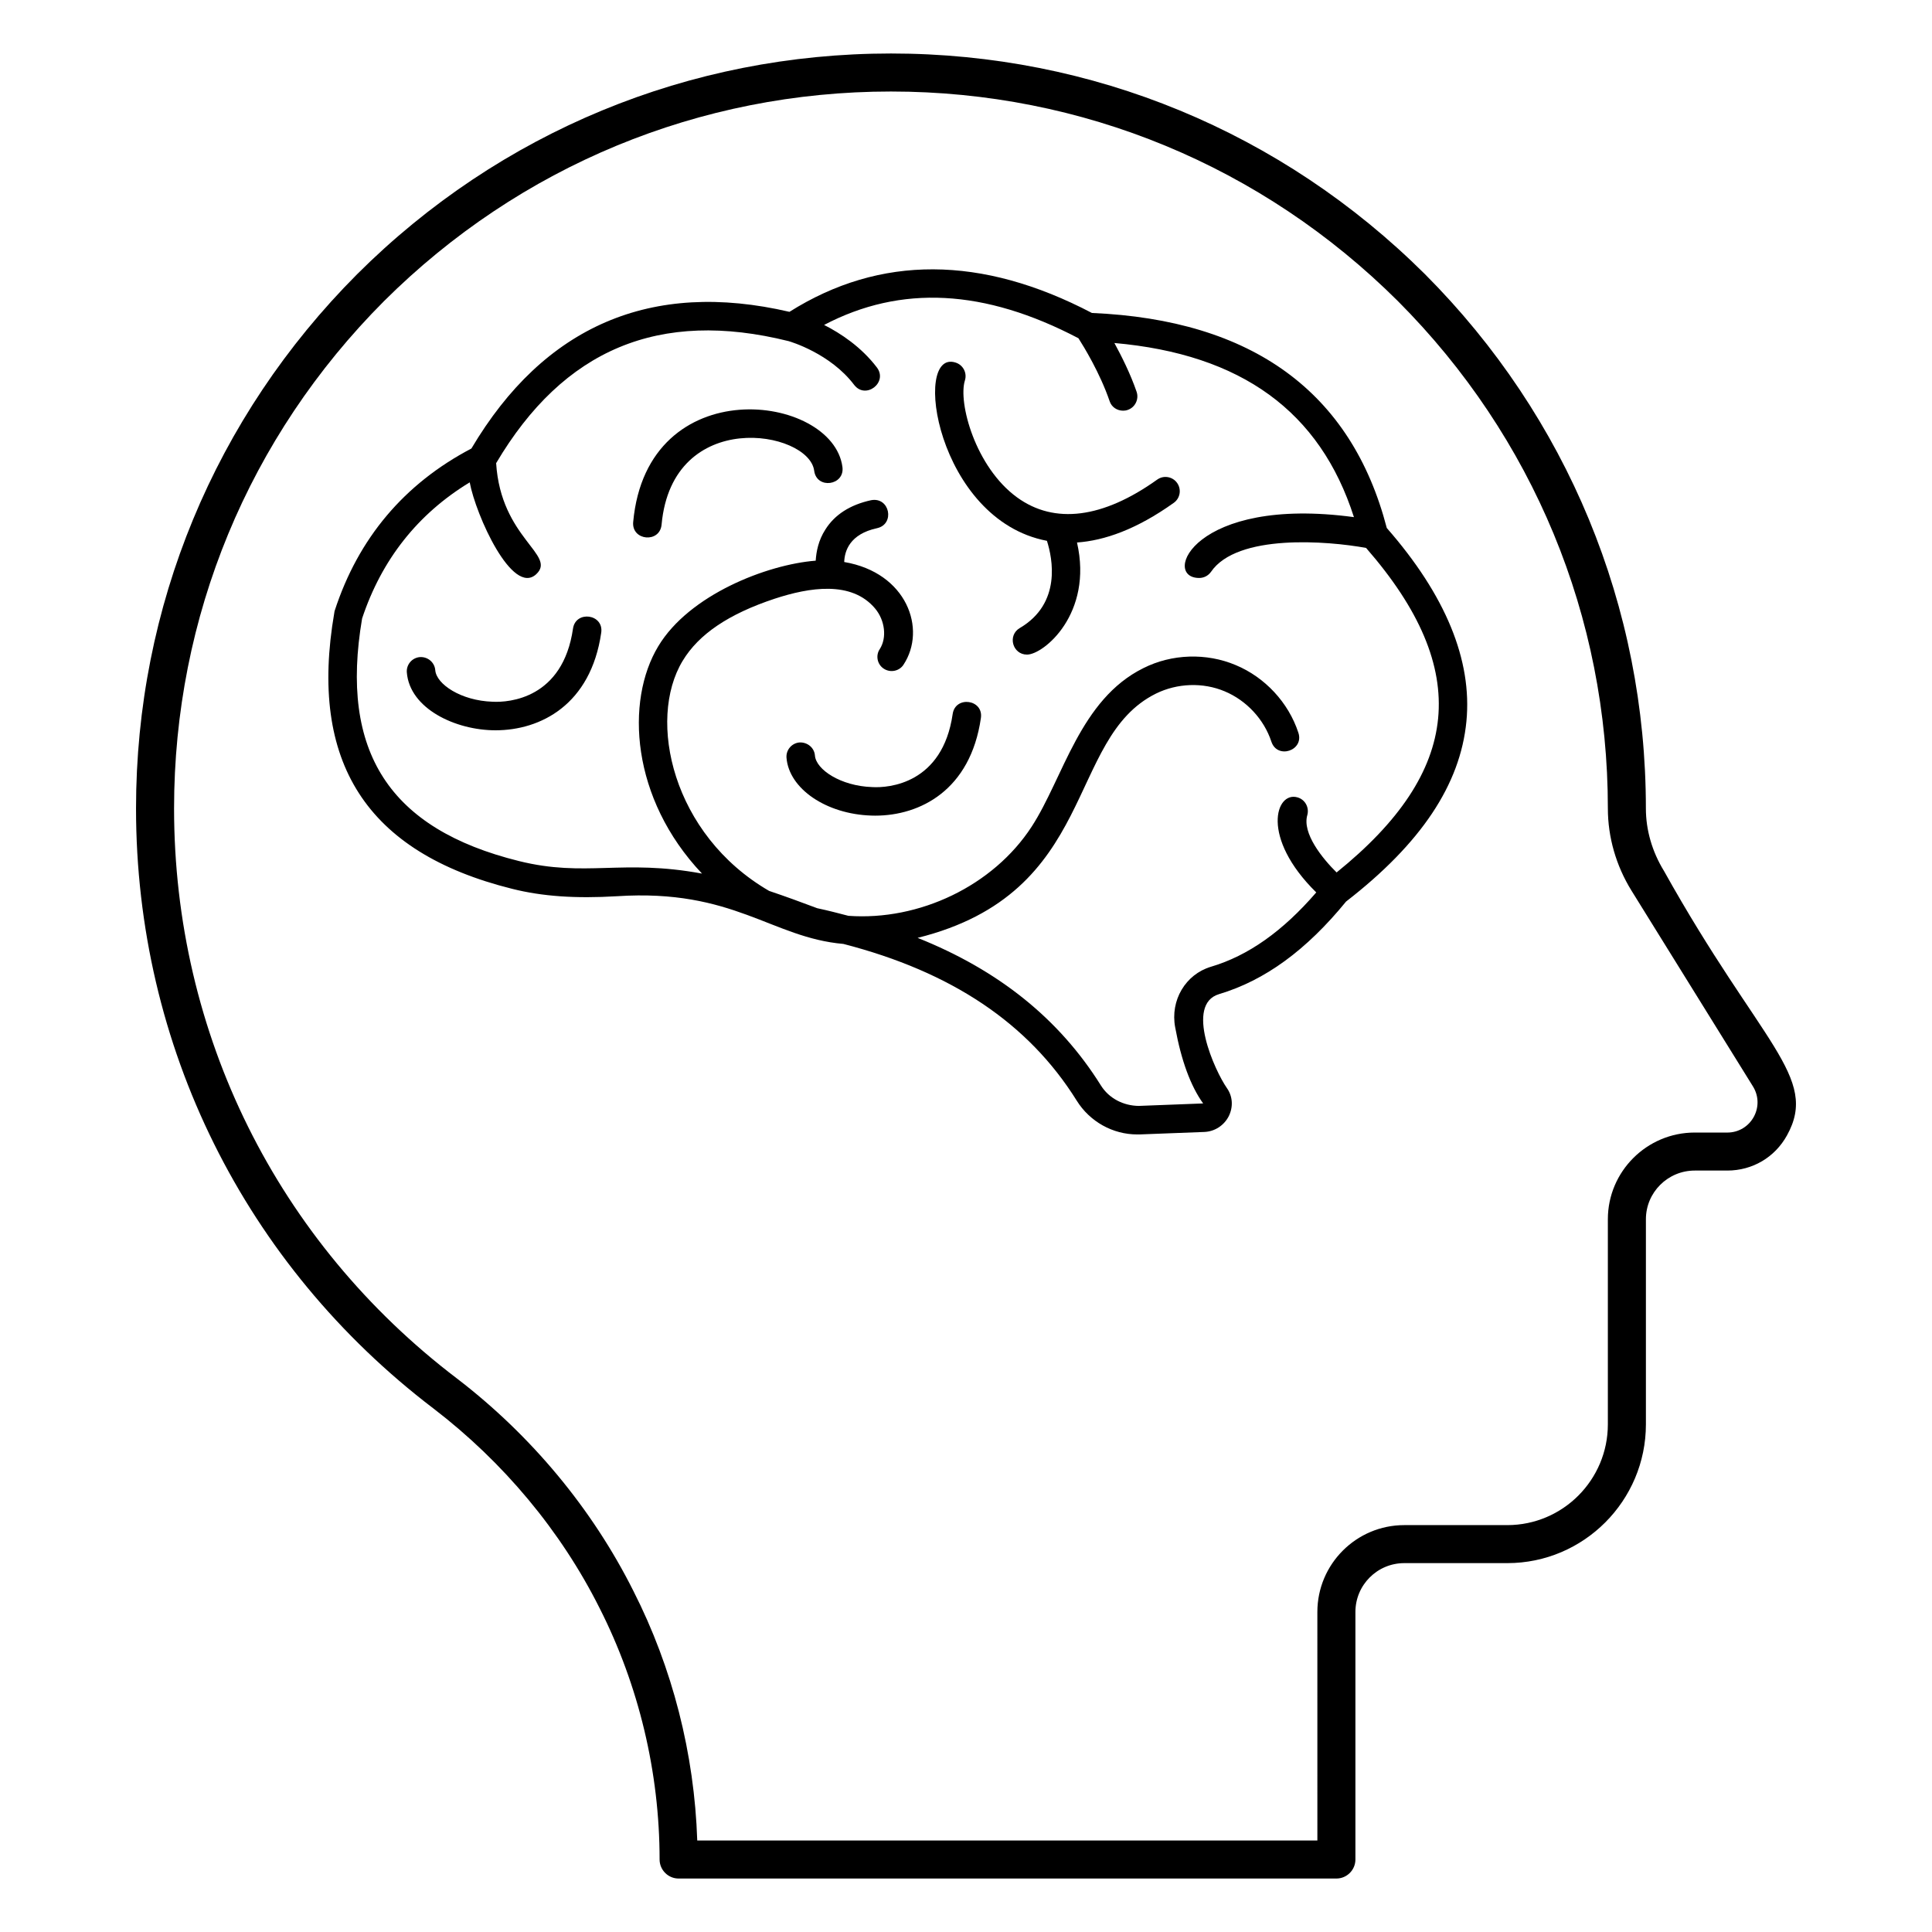 <?xml version="1.0" encoding="UTF-8"?>
<!-- Uploaded to: SVG Find, www.svgrepo.com, Generator: SVG Find Mixer Tools -->
<svg fill="#000000" width="800px" height="800px" version="1.1" viewBox="144 144 512 512" xmlns="http://www.w3.org/2000/svg">
 <g>
  <path d="m584.91 374.71c-3.074-5.039-4.734-10.73-4.734-16.477 0-53.402-20.758-103.68-58.543-141.57-37.938-37.734-88.168-58.488-141.52-58.488-53.352 0-103.63 20.754-141.47 58.492-37.785 37.887-58.594 88.168-58.594 141.57 0 62.926 28.766 120.91 78.848 159.05 18.539 14.207 33.754 32.445 43.984 52.848 10.426 20.559 15.918 43.582 15.918 66.656 0 2.769 2.266 5.039 5.039 5.039h174.32c2.769 0 5.039-2.266 5.039-5.039v-65.598c0-7.152 5.793-12.949 12.949-12.949h27.309c20.254 0 36.727-16.523 36.727-36.777v-54.359c0-7.106 5.793-12.898 12.949-12.898h8.617c6.648 0 12.594-3.477 15.82-9.32 8.609-15.516-7.008-24.18-32.652-70.18zm16.828 69.426h-8.617c-12.695 0-23.023 10.328-23.023 22.973v54.359c0 14.711-11.941 26.703-26.652 26.703h-27.309c-12.695 0-23.023 10.328-23.023 23.023l0.004 60.559h-164.34c-0.754-22.973-6.551-45.746-16.93-66.148-10.879-21.715-27.055-41.211-46.801-56.328-47.609-36.223-74.918-91.289-74.918-151.04 0-50.734 19.75-98.445 55.621-134.42 35.973-35.816 83.684-55.566 134.36-55.566 50.684 0 98.395 19.75 134.37 55.57 35.871 35.973 55.621 83.684 55.621 134.42 0 7.609 2.168 15.164 6.246 21.766l32.195 51.891c3.324 5.34-0.504 12.242-6.801 12.242z"/>
  <path d="m511.51 283.92c-9.371-36.023-35.621-55.168-78.141-56.98-29.223-15.316-56.176-15.418-80.156-0.301-36.629-8.516-64.992 3.676-84.289 36.223-17.781 9.32-29.973 23.777-36.223 42.973-0.051 0.203-0.102 0.352-0.102 0.504-6.852 39.648 8.516 63.582 47.105 73.203 8.012 2.016 16.828 2.621 27.809 1.965 30.934-2.016 40.91 10.984 60.004 12.645 28.668 7.406 49.02 21.008 61.816 41.516 3.477 5.594 9.574 8.969 16.02 8.969h0.656l17.129-0.656c2.769-0.102 5.238-1.715 6.5-4.184 1.211-2.469 1.059-5.238-0.504-7.457-3.176-4.535-11.184-22.168-2.066-24.887 12.141-3.629 23.125-11.637 33.656-24.535 19.852-15.367 30.277-30.984 31.891-47.762 1.566-16.219-5.535-33.449-21.105-51.234zm13.605 50.48c-1.359 14.004-10.227 27.355-26.902 40.809-3.777-3.727-9.168-10.379-7.758-15.215 0.555-2.016-0.605-4.133-2.621-4.684-5.742-1.664-9.875 10.582 4.988 25.191-8.867 10.277-18.035 16.777-27.91 19.699-6.75 2.016-10.832 8.918-9.473 16.07 1.613 8.816 4.082 15.516 7.406 20.152l-17.078 0.656c-4.031-0.051-7.859-1.965-10.027-5.441-11.035-17.633-27.105-30.531-48.566-39.094 48.012-11.941 39.094-52.801 63.176-64.738 5.644-2.769 12.445-3.023 18.188-0.605 5.793 2.418 10.43 7.406 12.395 13.352 1.562 4.734 8.715 2.367 7.152-2.367-2.621-8.012-8.867-14.711-16.625-17.938-7.758-3.273-16.93-2.973-24.434 0.805-16.828 8.312-21.211 29.07-29.625 42.02-10.227 15.719-29.824 24.988-48.566 23.629-2.719-0.707-5.391-1.41-8.262-2.016-4.133-1.562-8.414-3.125-12.746-4.586-25.645-14.863-32.395-45.293-22.922-60.961 4.281-7.106 12.242-12.445 24.383-16.473 9.219-3.023 20.355-4.836 26.602 2.57 2.672 3.176 3.176 7.809 1.258 10.781-1.16 1.715-0.656 4.082 1.059 5.188 1.762 1.16 4.133 0.656 5.238-1.059 6.195-9.422 0.906-24.383-15.719-27.207 0.102-2.922 1.461-7.406 8.715-8.969 4.785-1.059 3.375-8.363-1.613-7.406-5.543 1.211-9.621 3.828-12.09 7.758-1.863 2.871-2.418 5.894-2.57 8.262-12.949 1.008-33.555 9.07-41.715 22.672-8.766 14.508-7.254 40.355 11.586 60.254-21.211-3.93-30.883 1.059-48.516-3.324-34.359-8.516-47.559-28.969-41.562-64.285 5.188-15.617 14.762-27.711 28.516-36.074 1.613 8.664 11.285 30.23 17.633 24.336 5.492-5.137-9.371-9.473-10.629-29.422 17.887-30.23 43.227-40.859 77.484-32.344 0.555 0.152 11.082 3.273 17.383 11.586 3.023 3.981 9.02-0.605 6.047-4.586-4.133-5.441-9.621-9.07-14.004-11.285 20.355-10.68 42.523-9.523 67.41 3.527 1.41 2.215 5.691 9.168 8.262 16.676 0.504 1.562 1.965 2.519 3.578 2.519 0.402 0 0.805-0.051 1.211-0.203 1.965-0.656 3.023-2.82 2.367-4.785-1.664-4.836-3.981-9.422-5.894-12.949 33.656 2.973 54.512 18.137 63.48 46.148-42.473-5.742-51.086 16.121-41.012 16.121 1.211 0 2.367-0.555 3.125-1.613 6.953-10.176 30.934-8.211 41.109-6.348 14.152 16.227 20.449 31.039 19.09 45.195z"/>
  <path d="m450.67 271.1c-14.383 10.281-27.211 11.918-37.121 4.723-11.098-8.055-15.68-25.16-13.84-31 0.629-1.992-0.477-4.113-2.465-4.738-11.66-3.773-5.019 41.68 24.203 47.238 1.484 4.656 3.922 16.586-7.199 23.117-3.309 1.945-1.922 7.035 1.918 7.035 4.383 0 17.57-10.828 13.25-29.707 7.211-0.508 15.742-3.438 25.652-10.516 1.699-1.215 2.086-3.57 0.875-5.273-1.211-1.691-3.562-2.102-5.273-0.879z"/>
  <path d="m311.8 282.34c-0.449 4.977 7.066 5.664 7.527 0.688 2.852-31.188 39.02-24.98 40.438-14.289 0.645 5.016 8.145 3.938 7.488-0.984-2.562-19.457-51.754-25.828-55.453 14.586z"/>
  <path d="m396.47 333.21c-2.68 18.535-16.973 19.645-21.324 19.375-8.328-0.27-14.887-4.633-15.18-8.359-0.168-2.086-1.984-3.547-4.062-3.473-2.082 0.168-3.637 1.988-3.473 4.062 0.648 8.207 10.52 14.934 22.469 15.32 0.344 0.016 0.684 0.02 1.027 0.02 11.926 0 25.254-6.754 28.02-25.863 0.727-4.965-6.762-5.977-7.477-1.082z"/>
  <path d="m295.85 310.59c-2.68 18.523-16.922 19.621-21.328 19.375-8.328-0.27-14.883-4.641-15.172-8.359-0.168-2.082-1.988-3.59-4.062-3.473-2.082 0.168-3.637 1.984-3.473 4.062 0.754 9.582 12.863 15.34 23.496 15.34 11.926 0 25.254-6.754 28.02-25.863 0.719-4.981-6.781-5.973-7.481-1.082z"/>
 </g>
</svg>